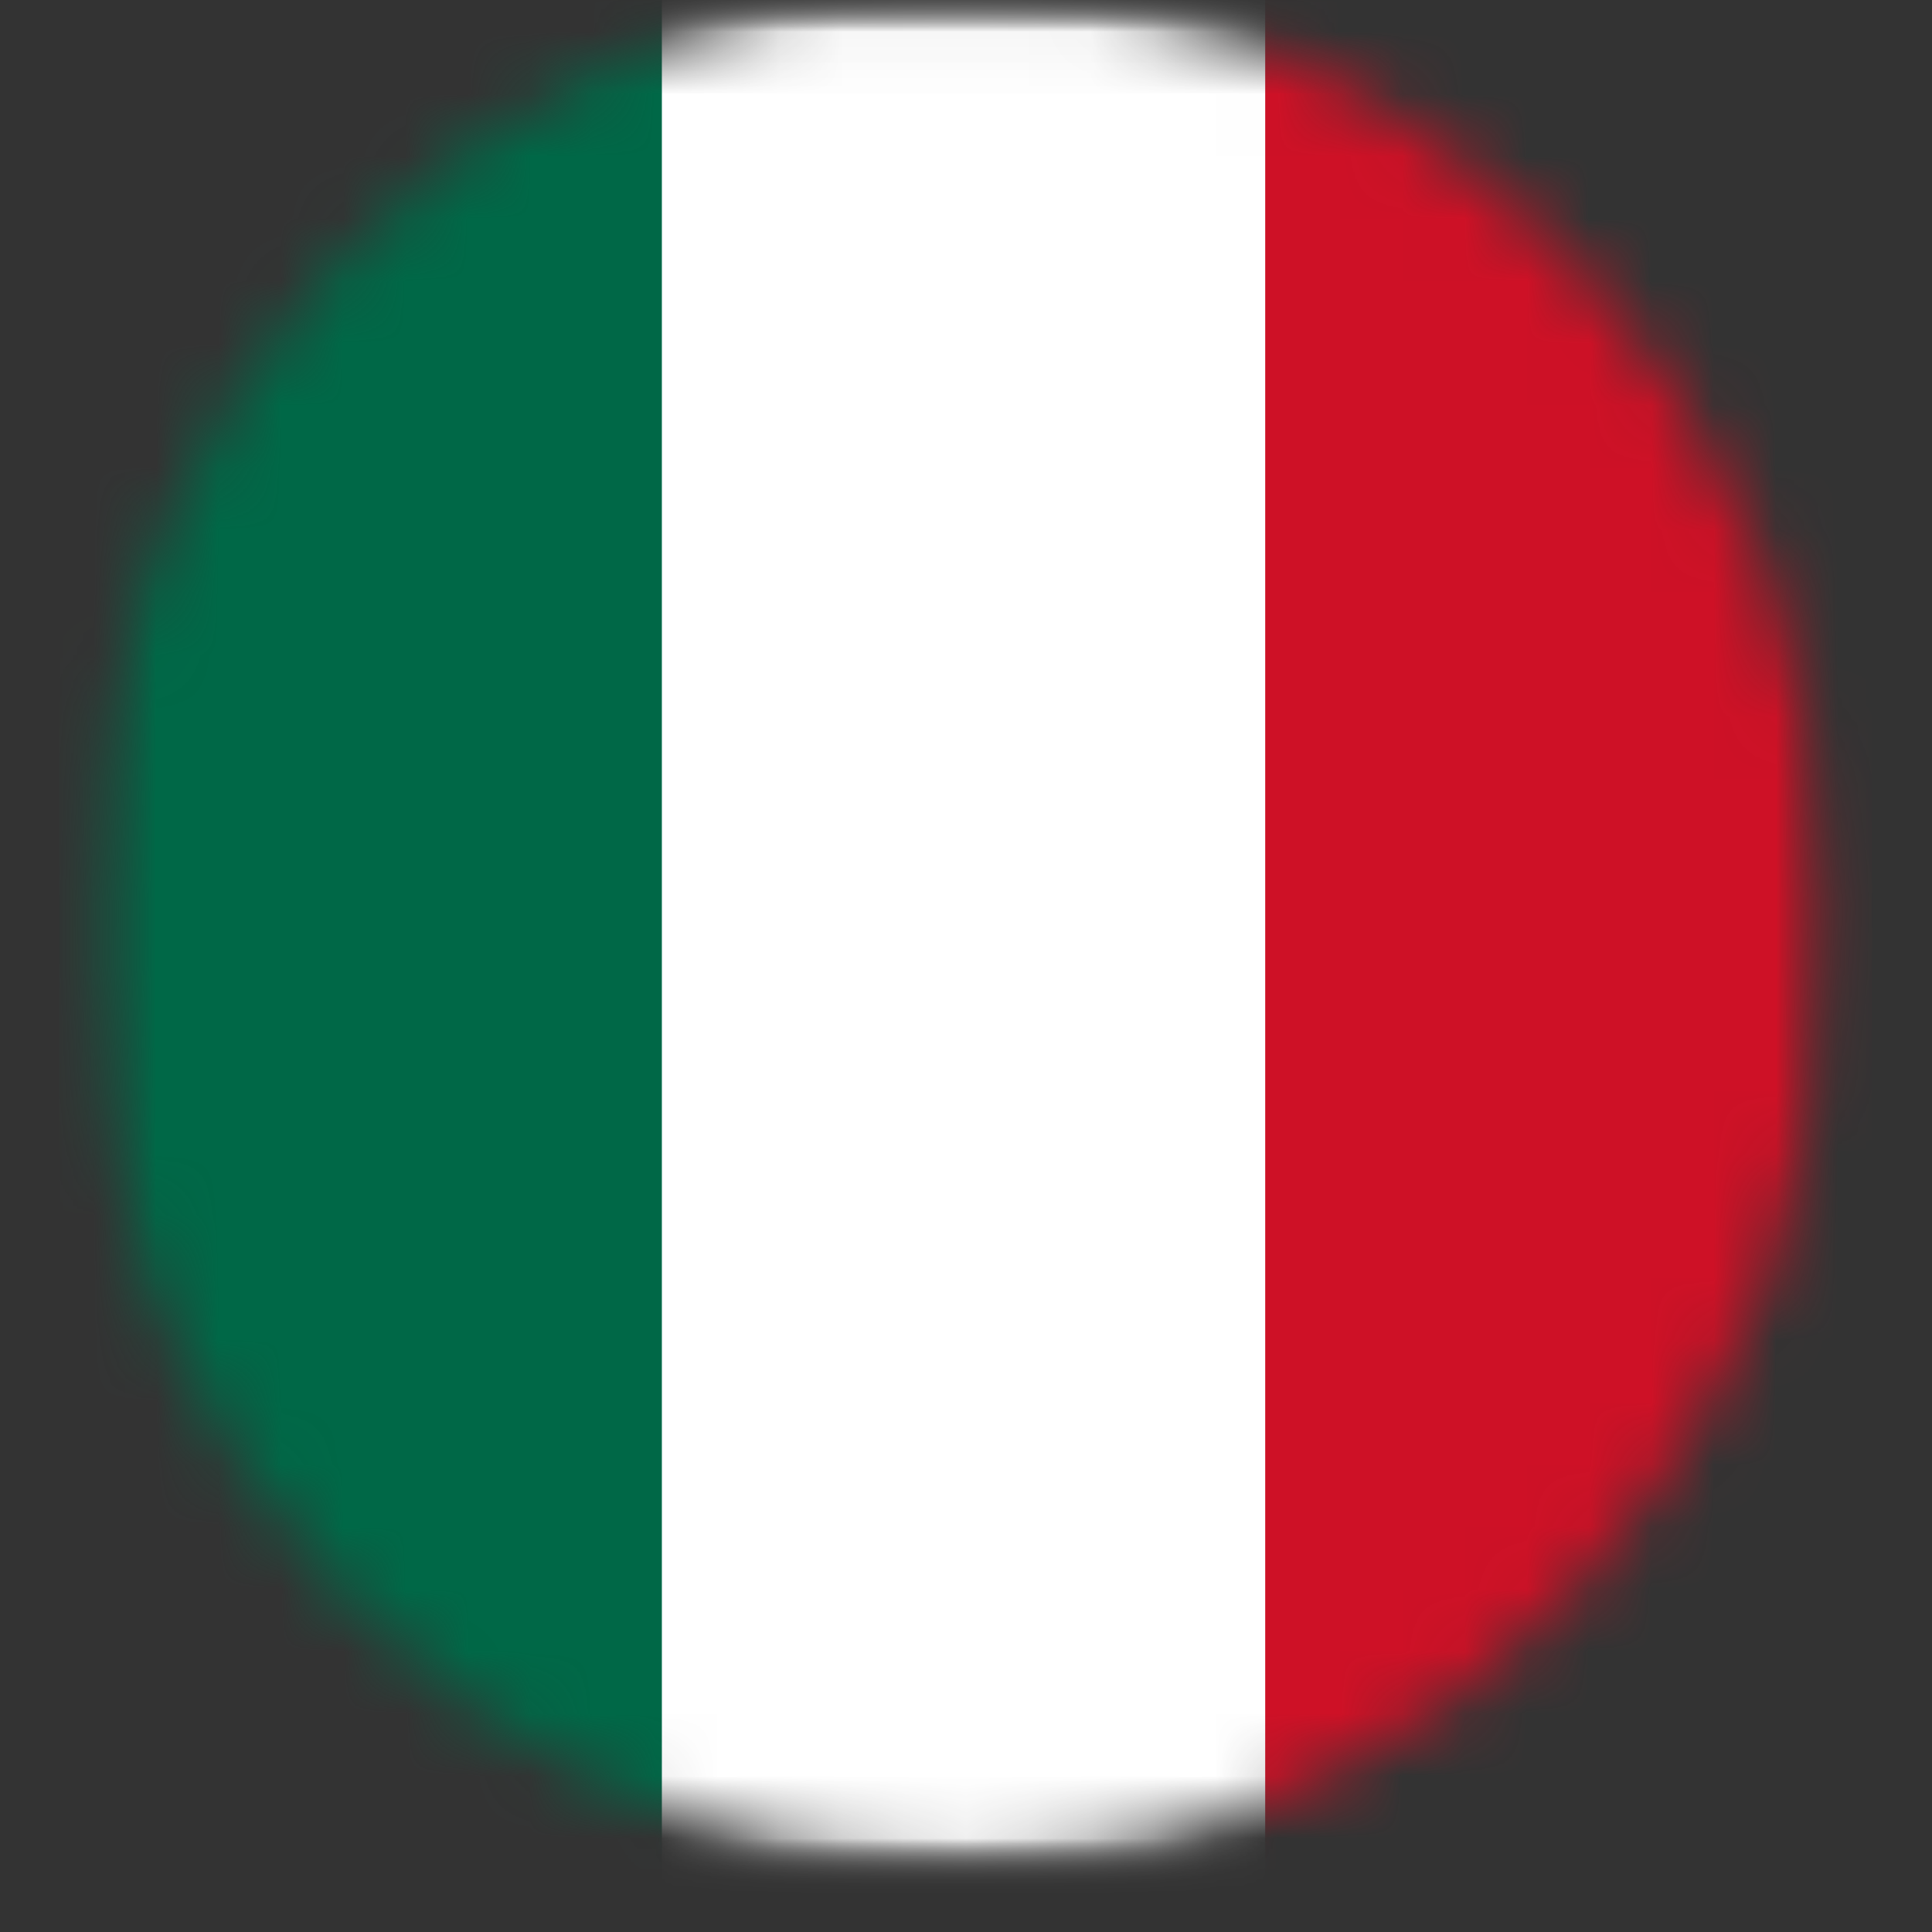 <svg width="31" height="31" viewBox="0 0 31 31" fill="none" xmlns="http://www.w3.org/2000/svg">
<rect x="0" y="0" width="31" height="31" fill="#333333" stroke="none"/>
<mask id="mask0_10273_658" style="mask-type:luminance" maskUnits="userSpaceOnUse" x="0" y="0" width="31" height="31">
<path d="M30.475 0.012H0.475V30.012H30.475V0.012Z" fill="white"/>
</mask>
<g mask="url(#mask0_10273_658)">
<mask id="mask1_10273_658" style="mask-type:luminance" maskUnits="userSpaceOnUse" x="1" y="0" width="29" height="31">
<path d="M29.45 0.037H1.5V30.037H29.45V0.037Z" fill="white"/>
</mask>
<g mask="url(#mask1_10273_658)">
<mask id="mask2_10273_658" style="mask-type:luminance" maskUnits="userSpaceOnUse" x="1" y="-1" width="29" height="31">
<path d="M15.493 29.925C23.245 29.841 29.465 23.028 29.387 14.707C29.308 6.387 22.96 -0.29 15.209 -0.206C7.457 -0.122 1.236 6.692 1.315 15.012C1.393 23.333 7.741 30.009 15.493 29.925Z" fill="white"/>
</mask>
<g mask="url(#mask2_10273_658)">
<path d="M10.689 -3.852H0.952V32.593H10.689V-3.852Z" fill="#006847"/>
<path d="M20.357 -3.852H10.62V32.593H20.357V-3.852Z" fill="white"/>
<path d="M30.038 -3.852H20.301V32.593H30.038V-3.852Z" fill="#CE1126"/>
</g>
</g>
</g>
</svg>

